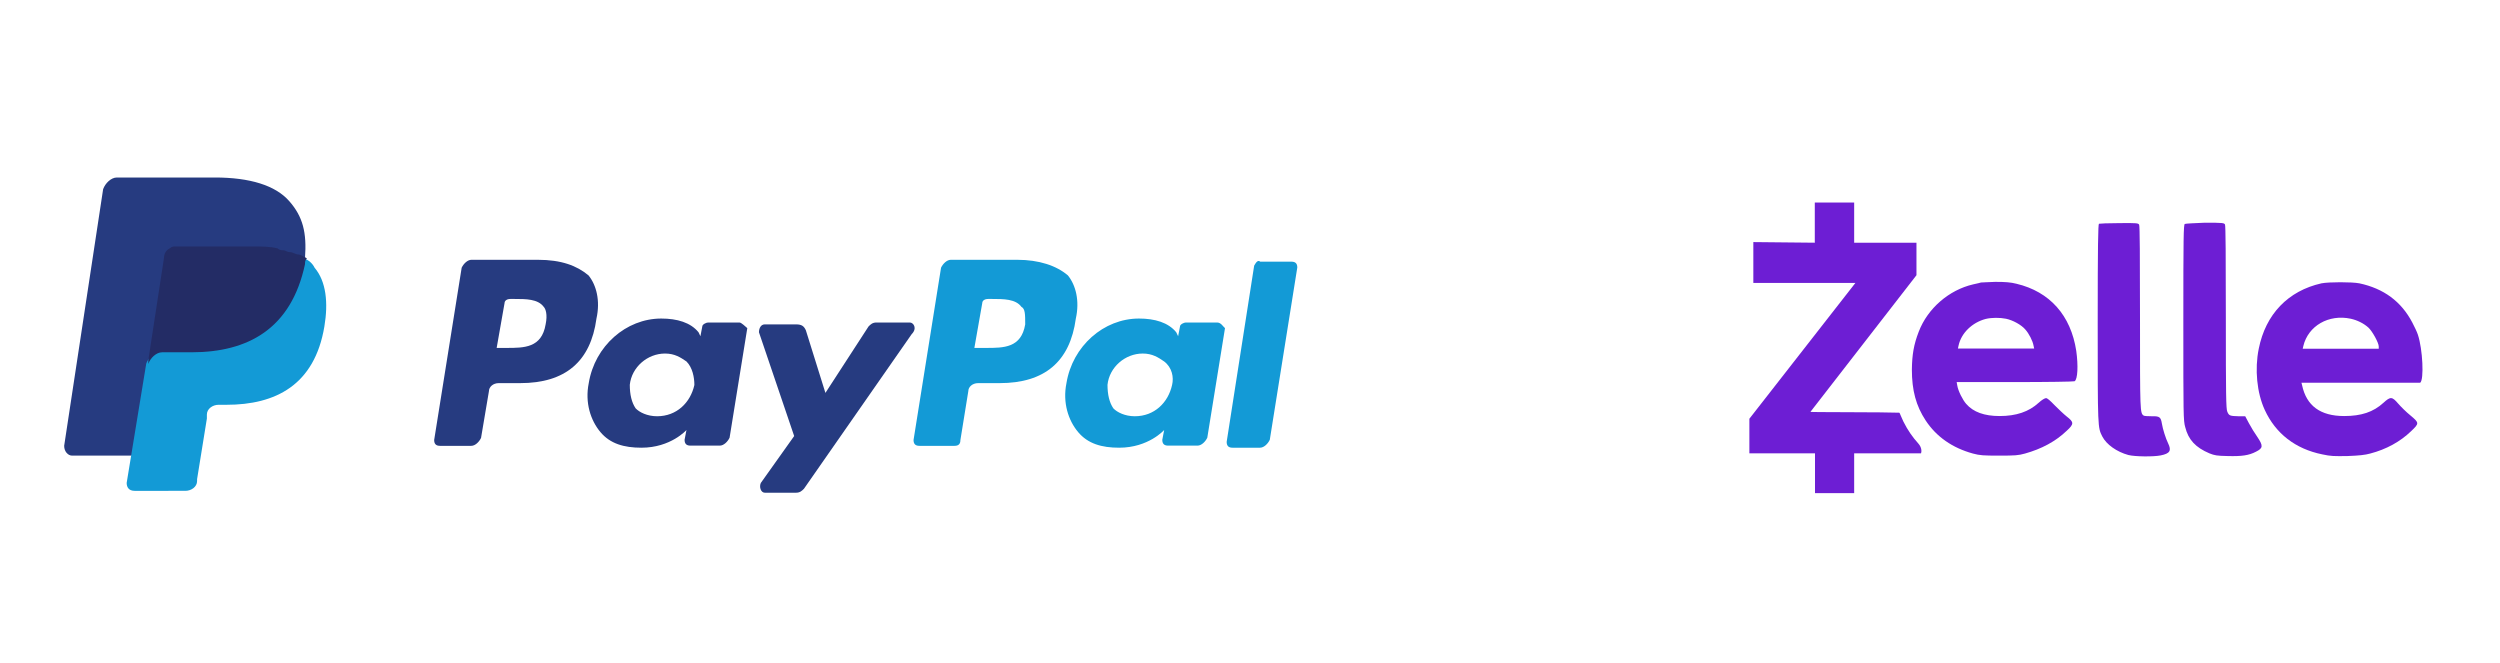 <?xml version="1.0" encoding="utf-8"?>
<!-- Generator: Adobe Illustrator 25.0.0, SVG Export Plug-In . SVG Version: 6.00 Build 0)  -->
<svg version="1.1" id="Layer_1" xmlns="http://www.w3.org/2000/svg" xmlns:xlink="http://www.w3.org/1999/xlink" x="0px" y="0px"
	 viewBox="0 0 1200 318.1" style="enable-background:new 0 0 1200 318.1;" xml:space="preserve">
<style type="text/css">
	.st0{fill:#6D1ED4;}
	.st1{fill:#139AD6;}
	.st2{fill:#263B80;}
	.st3{fill:#232C65;}
</style>
<g>
	<path class="st0" d="M871.1,116.5l-29.5-0.3v19.6h49l-50.9,65.2v16.6h31.5v19.1H890v-19.1h32.1c0.3-0.8,0.4-2.8-1.3-4.7
		c-2.8-3.1-5.1-6.4-7.2-10.6c-0.9-1.8-1.7-4.1-1.9-4.2c-6.3-0.3-42.7-0.2-42.7-0.4l50.9-65.6v-15.6H890V97.2h-18.9V116.5z
		 M1007.5,107.4c-0.4,0.2-0.6,10.1-0.6,47.7c0,50.8,0,50,2.2,54.4c2,3.9,7,7.4,12.5,8.9c3.1,0.8,12,0.9,15.5,0.2
		c4.5-0.9,5.3-2.3,3.6-5.8c-1.1-2.2-2.6-6.9-3-9.5c-0.5-3.1-1.1-3.6-4.9-3.5c-1.8,0-3.5-0.1-3.8-0.3c-1.8-1.2-1.8-1.5-1.8-47
		c0-29.3-0.1-44-0.4-44.6c-0.4-0.8-1-0.9-9.6-0.8C1012.1,107.1,1007.7,107.3,1007.5,107.4z M1048.7,107.5c-0.6,0.4-0.7,6.1-0.7,47.3
		c0,44.4,0,47.1,0.9,50.2c1.5,6.1,5,9.8,11.6,12.6c2.5,1,3.6,1.2,8.7,1.3c6.8,0.2,10.3-0.3,13.7-2.1c3.4-1.7,3.5-2.8,0.6-7.1
		c-1.2-1.7-3-4.6-4-6.5l-1.8-3.4l-3.3,0c-4.1-0.1-4.5-0.3-5.3-2.2c-0.6-1.3-0.7-8-0.7-45.2c0-29.3-0.1-44-0.4-44.6
		c-0.4-0.8-1-0.9-9.6-0.9C1053.5,107.1,1049.1,107.3,1048.7,107.5L1048.7,107.5z"/>
	<path class="st0" d="M950.9,135.6c-0.2,0.1-2,0.5-3.8,0.9c-11.6,2.7-21.8,11.5-26.1,22.7c-2.4,6.2-3.2,11-3.3,18.2
		c0,10,2,17.4,6.6,24.4c5.2,7.9,12.9,13.2,22.7,15.9c3.4,0.9,4.9,1,12.6,1c7.6,0,9.2-0.1,12.4-1c7.9-2.2,14.7-5.8,20.1-11
		c3.5-3.2,3.4-4.1-0.1-6.8c-1.4-1.1-4-3.6-5.8-5.4c-2.2-2.3-3.5-3.4-4.1-3.4c-0.6,0-2.1,0.9-3.5,2.2c-4.8,4.4-10.9,6.4-18.8,6.4
		c-7.3,0-12.6-1.9-16-5.8c-1.7-1.9-3.9-6.3-4.3-8.8l-0.3-1.7h28c15.4,0,28.3-0.2,28.6-0.4c1.5-0.9,1.8-7.5,0.8-14.6
		c-2.6-17-12.7-28.4-28.7-32.2c-2.8-0.7-5.2-0.9-10.2-0.9C954.3,135.5,951.2,135.5,950.9,135.6L950.9,135.6z M962.9,153
		c3.3,0.7,7.3,2.9,9.2,5.1c1.8,2,3.6,5.5,4,7.8l0.3,1.4h-36.6l0.3-1.4c1.3-6.1,6.6-11.1,13-12.8C956,152.4,959.9,152.4,962.9,153
		L962.9,153z M1114.3,136c-16,3.6-26.8,14.8-30.1,31.4c-2,9.8-0.9,21.2,2.9,29.4c5.2,11.3,14.7,18.7,27.6,21.3
		c4.1,0.9,5.7,0.9,12.1,0.8c5.4-0.2,8.4-0.5,10.9-1.2c7.7-2,14.4-5.7,19.6-10.7c4-3.8,4-4-0.3-7.6c-2-1.6-4.6-4.2-5.9-5.7
		c-2.9-3.4-3.7-3.4-7-0.4c-4.9,4.5-10.7,6.4-18.9,6.4c-11.4,0-18.1-4.9-20.2-14.8l-0.3-1.2h57c1.9-1.4,1.2-16.1-1.1-23
		c-0.4-1.3-1.7-4-2.7-5.9c-5.3-10.1-13.7-16.3-25.4-18.8C1128.9,135.3,1117.9,135.3,1114.3,136L1114.3,136z M1128.4,153
		c3.1,0.7,6.2,2.2,8.5,4.3c1.9,1.8,4.9,7.3,4.9,9v1.1h-36.5l0.3-1.3C1107.9,156.4,1117.8,150.7,1128.4,153z"/>
</g>
<g>
	<g>
		<path class="st1" d="M488.3,124.7h-31.9c-1.9,0-3.8,1.9-4.7,3.8l-13.2,82.7c0,1.9,0.9,2.8,2.8,2.8h16.9c1.9,0,2.8-0.9,2.8-2.8
			l3.8-23.5c0-1.9,1.9-3.8,4.7-3.8h10.3c21.6,0,33.8-10.3,36.6-31c1.9-8.5,0-16-3.8-20.7C507.1,127.5,498.7,124.7,488.3,124.7
			 M492.1,155.7c-1.9,11.3-10.3,11.3-18.8,11.3h-5.6l3.8-21.6c0-0.9,0.9-1.9,2.8-1.9h1.9c5.6,0,11.3,0,14.1,3.8
			C492.1,148.2,492.1,151,492.1,155.7"/>
		<g>
			<path class="st2" d="M258.2,124.7h-31.9c-1.9,0-3.8,1.9-4.7,3.8l-13.2,82.7c0,1.9,0.9,2.8,2.8,2.8h15c1.9,0,3.8-1.9,4.7-3.8
				l3.8-22.5c0-1.9,1.9-3.8,4.7-3.8h10.3c21.6,0,33.8-10.3,36.6-31c1.9-8.5,0-16-3.8-20.7C276.9,127.5,269.4,124.7,258.2,124.7
				 M261.9,155.7C260,167,251.6,167,243.1,167h-4.7l3.8-21.6c0-0.9,0.9-1.9,2.8-1.9h1.9c5.6,0,11.3,0,14.1,3.8
				C261.9,148.2,262.9,151,261.9,155.7"/>
			<path class="st2" d="M354.9,154.8h-15c-0.9,0-2.8,0.9-2.8,1.9l-0.9,4.7l-0.9-1.9c-3.8-4.7-10.3-6.6-17.9-6.6
				c-16.9,0-31.9,13.2-34.8,31c-1.9,9.4,0.9,17.9,5.6,23.5c4.7,5.6,11.3,7.5,19.7,7.5c14.1,0,21.6-8.5,21.6-8.5l-0.9,4.7
				c0,1.9,0.9,2.8,2.8,2.8h14.1c1.9,0,3.8-1.9,4.7-3.8l8.5-52.6C357.7,156.7,355.9,154.8,354.9,154.8 M333.3,184.8
				c-1.9,8.5-8.5,15-17.9,15c-4.7,0-8.5-1.9-10.3-3.8c-1.9-2.8-2.8-6.6-2.8-11.3c0.9-8.5,8.5-15,16.9-15c4.7,0,7.5,1.9,10.3,3.8
				C332.4,176.4,333.3,181.1,333.3,184.8"/>
		</g>
		<path class="st1" d="M584.2,154.8h-15c-0.9,0-2.8,0.9-2.8,1.9l-0.9,4.7l-0.9-1.9c-3.8-4.7-10.3-6.6-17.9-6.6
			c-16.9,0-31.9,13.2-34.8,31c-1.9,9.4,0.9,17.9,5.6,23.5c4.7,5.6,11.3,7.5,19.7,7.5c14.1,0,21.6-8.5,21.6-8.5l-0.9,4.7
			c0,1.9,0.9,2.8,2.8,2.8h14.1c1.9,0,3.8-1.9,4.7-3.8l8.5-52.6C587,156.7,586.1,154.8,584.2,154.8 M562.6,184.8
			c-1.9,8.5-8.5,15-17.9,15c-4.7,0-8.5-1.9-10.3-3.8c-1.9-2.8-2.8-6.6-2.8-11.3c0.9-8.5,8.5-15,16.9-15c4.7,0,7.5,1.9,10.3,3.8
			C562.6,176.4,563.5,181.1,562.6,184.8"/>
		<path class="st2" d="M436.7,154.8h-16c-1.9,0-2.8,0.9-3.8,1.9l-20.7,31.9l-9.4-30.1c-0.9-1.9-1.9-2.8-4.7-2.8h-15
			c-1.9,0-2.8,1.9-2.8,3.8l16.9,49.8l-16,22.5c-0.9,1.9,0,4.7,1.9,4.7h15c1.9,0,2.8-0.9,3.8-1.9l51.7-74.2
			C440.4,157.6,438.5,154.8,436.7,154.8"/>
		<path class="st1" d="M602,127.5l-13.2,84.6c0,1.9,0.9,2.8,2.8,2.8h13.2c1.9,0,3.8-1.9,4.7-3.8l13.2-82.7c0-1.9-0.9-2.8-2.8-2.8
			h-15C603.9,124.7,603,125.7,602,127.5"/>
	</g>
	<path class="st2" d="M138.8,96.5c-6.6-7.5-18.8-11.3-35.7-11.3h-47c-2.8,0-5.6,2.8-6.6,5.6L30.8,214c0,2.8,1.9,4.7,3.8,4.7h29.1
		l7.5-46v1.9c0.9-2.8,3.8-5.6,6.6-5.6h14.1c27.2,0,47.9-11.3,54.5-42.3c0-0.9,0-1.9,0-2.8c-0.9,0-0.9,0,0,0
		C147.3,111.6,145.4,104,138.8,96.5"/>
	<path class="st1" d="M145.4,123.8L145.4,123.8c0,0.9,0,1.9,0,2.8c-6.6,31.9-27.2,42.3-54.5,42.3H76.8c-2.8,0-5.6,2.8-6.6,5.6
		l-9.4,57.3c0,1.9,0.9,3.8,3.8,3.8H89c2.8,0,5.6-1.9,5.6-4.7v-0.9l4.7-29.1v-1.9c0-2.8,2.8-4.7,5.6-4.7h3.8c23.5,0,42.3-9.4,47-37.6
		c1.9-11.3,0.9-21.6-4.7-28.2C150.1,126.6,148.2,124.7,145.4,123.8"/>
	<path class="st3" d="M138.8,121c-0.9,0-1.9-0.9-2.8-0.9c-0.9,0-1.9,0-2.8-0.9c-3.8-0.9-7.5-0.9-12.2-0.9H84.3c-0.9,0-1.9,0-2.8,0.9
		c-1.9,0.9-2.8,2.8-2.8,4.7l-7.5,48.9v1.9c0.9-2.8,3.8-5.6,6.6-5.6h14.1c27.2,0,47.9-11.3,54.5-42.3c0-0.9,0-1.9,0.9-2.8
		c-1.9-0.9-2.8-1.9-4.7-1.9C139.8,121,139.8,121,138.8,121"/>
</g>
</svg>
